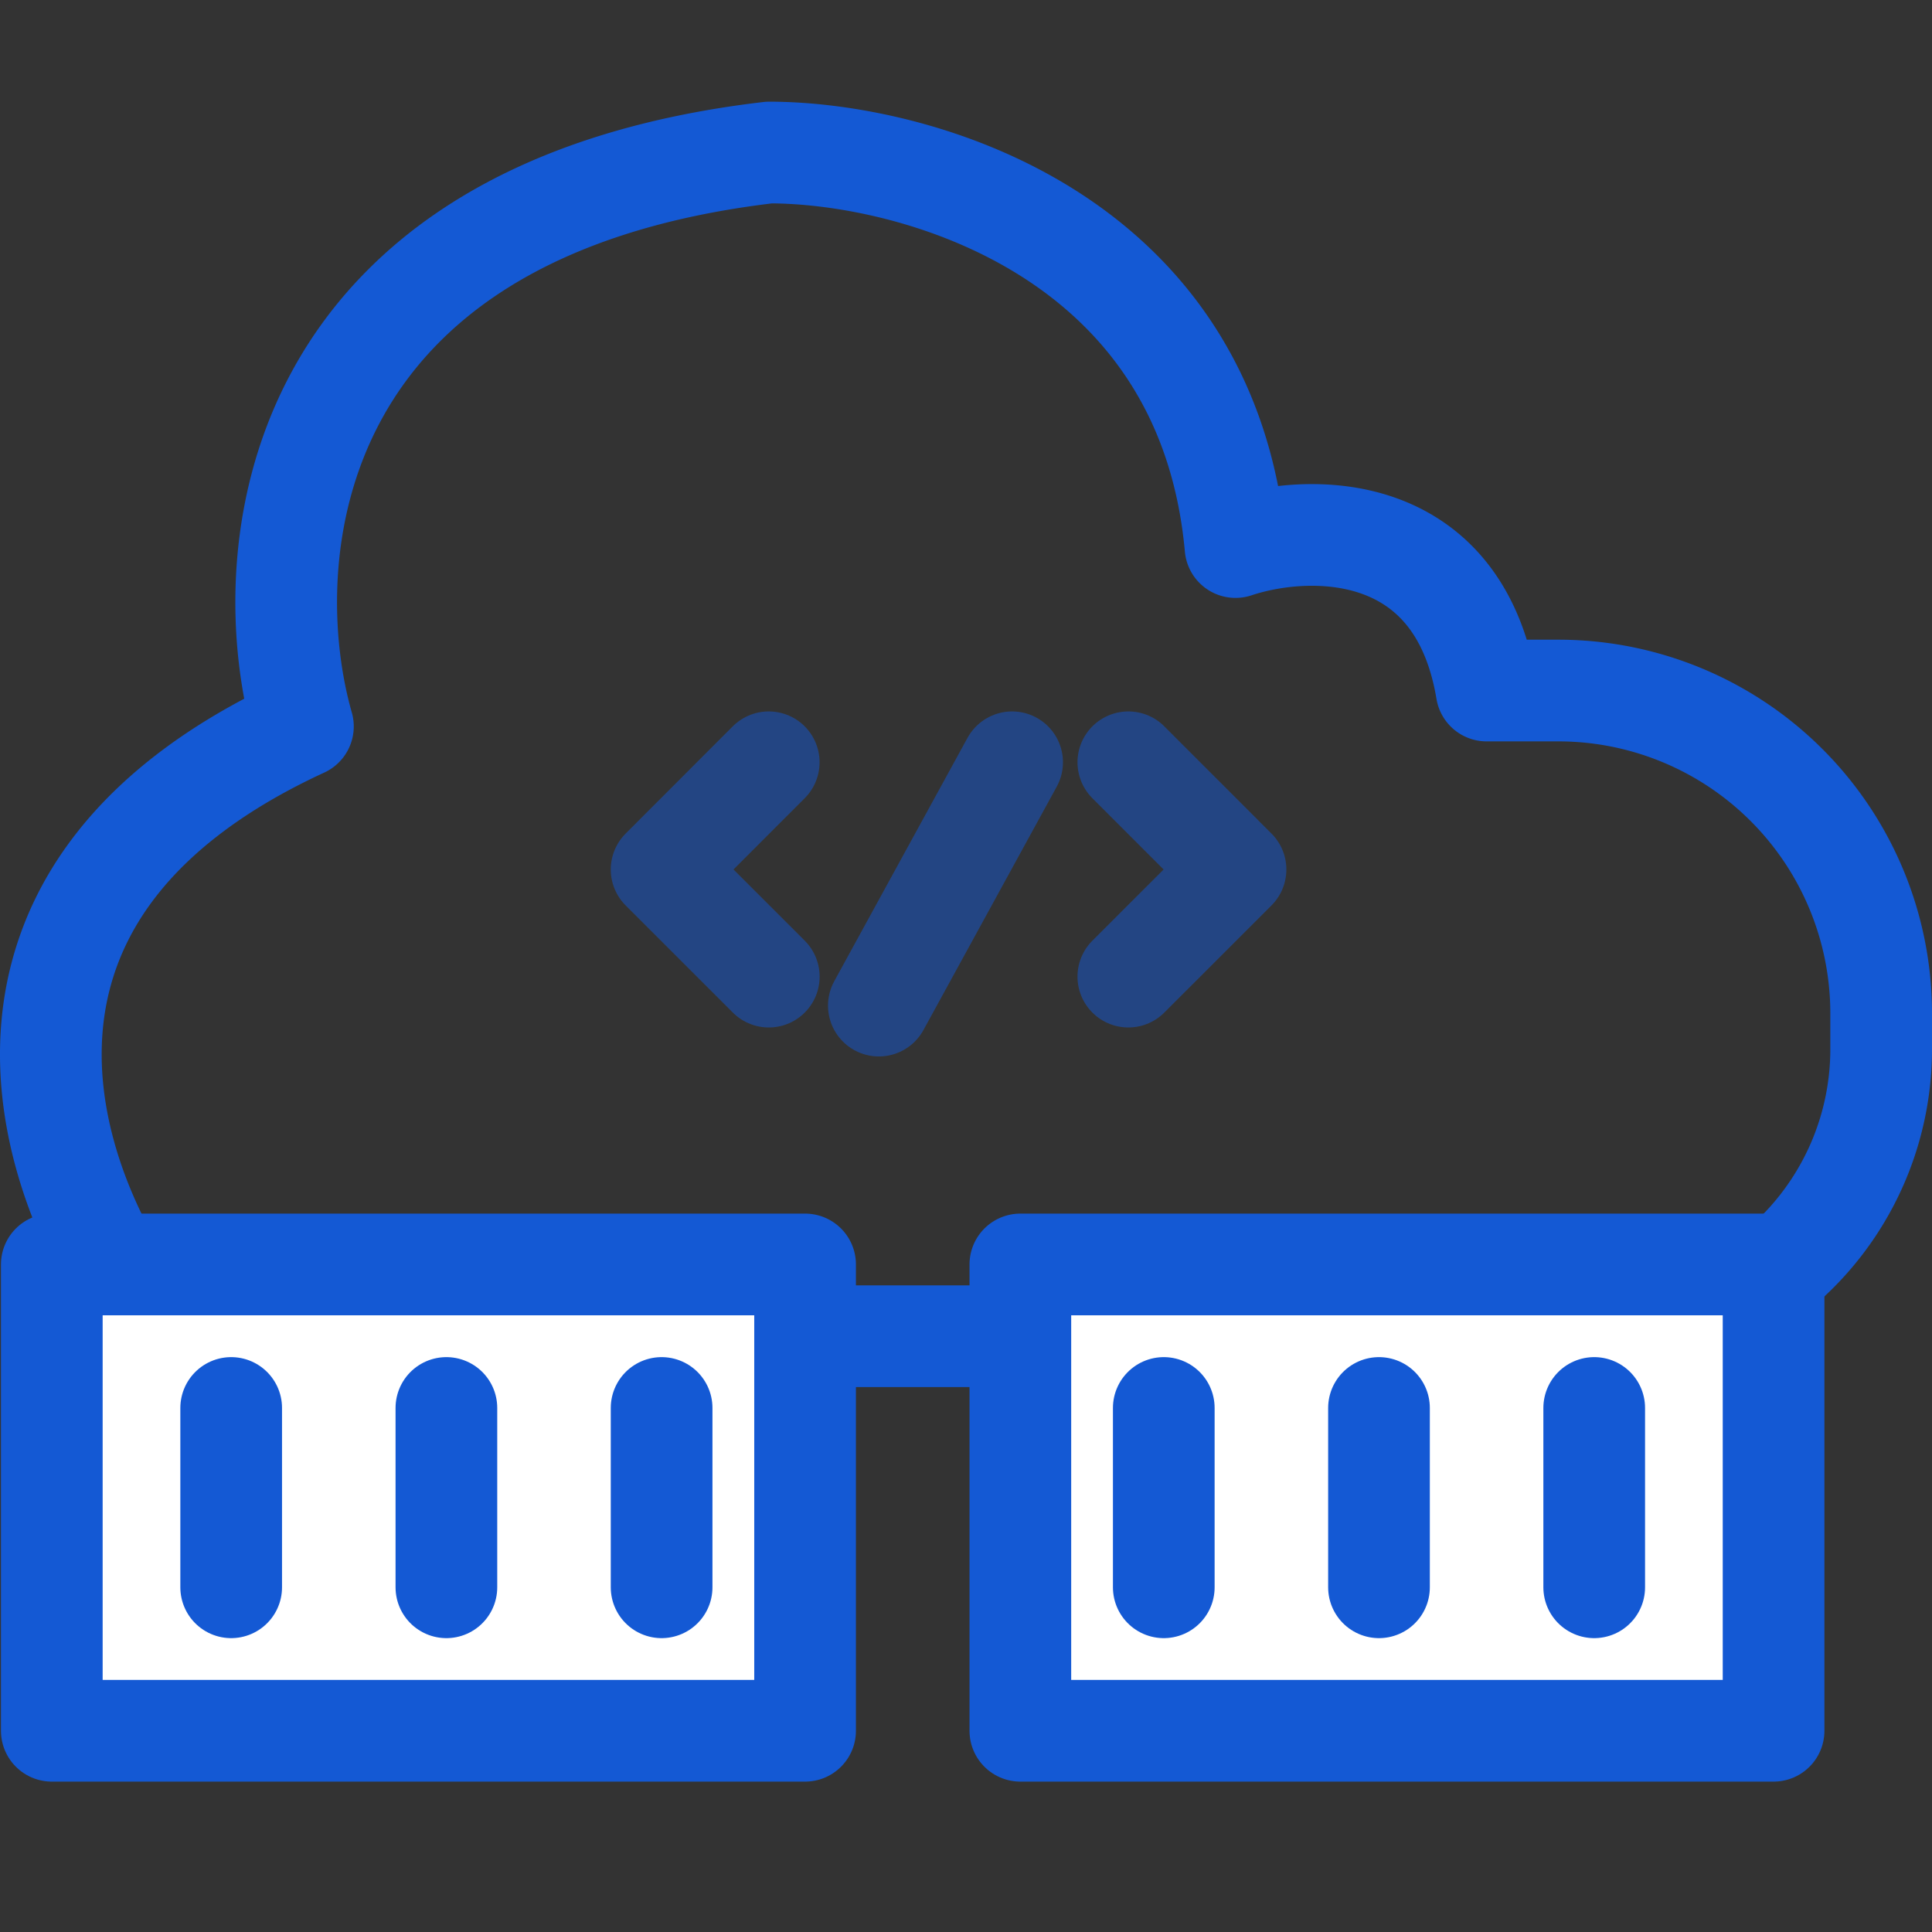 <svg width="38" height="38" fill="none" xmlns="http://www.w3.org/2000/svg"><rect width="100%" height="100%" fill="#333333" stroke="none"/><path d="M15.835 26.282h4.233m-16.932 0c-2.117-2.587-4.515-8.608 2.822-11.994-.94-3.292-.423-10.16 9.171-11.288 2.822 0 8.608 1.552 9.172 7.76 1.411-.47 4.374-.564 4.939 2.822h1.41a6.35 6.35 0 016.35 6.35v.706a5.644 5.644 0 01-5.644 5.643v0" stroke="#1459D4" stroke-width="2" stroke-linecap="round" stroke-linejoin="round"/><path d="M15.12 14.993l-2.107 2.109 2.108 2.107m7.072-4.216l2.108 2.109-2.108 2.107m-2.286-4.216l-2.621 4.786" opacity=".5" stroke="#1459D4" stroke-width="2" stroke-linecap="round" stroke-linejoin="round"/><path d="M15.835 24.87H1.019v9.172h14.816V24.87zm19.048 0H20.069v9.172h14.815V24.87z" fill="#fff" stroke="#1459D4" stroke-width="2" stroke-linecap="round" stroke-linejoin="round"/><path d="M4.547 27.693v3.527m4.233-3.527v3.527m4.233-3.527v3.527m9.877-3.527v3.527m4.233-3.527v3.527m4.233-3.527v3.527" stroke="#1459D4" stroke-width="2" stroke-linecap="round" stroke-linejoin="round"/></svg>